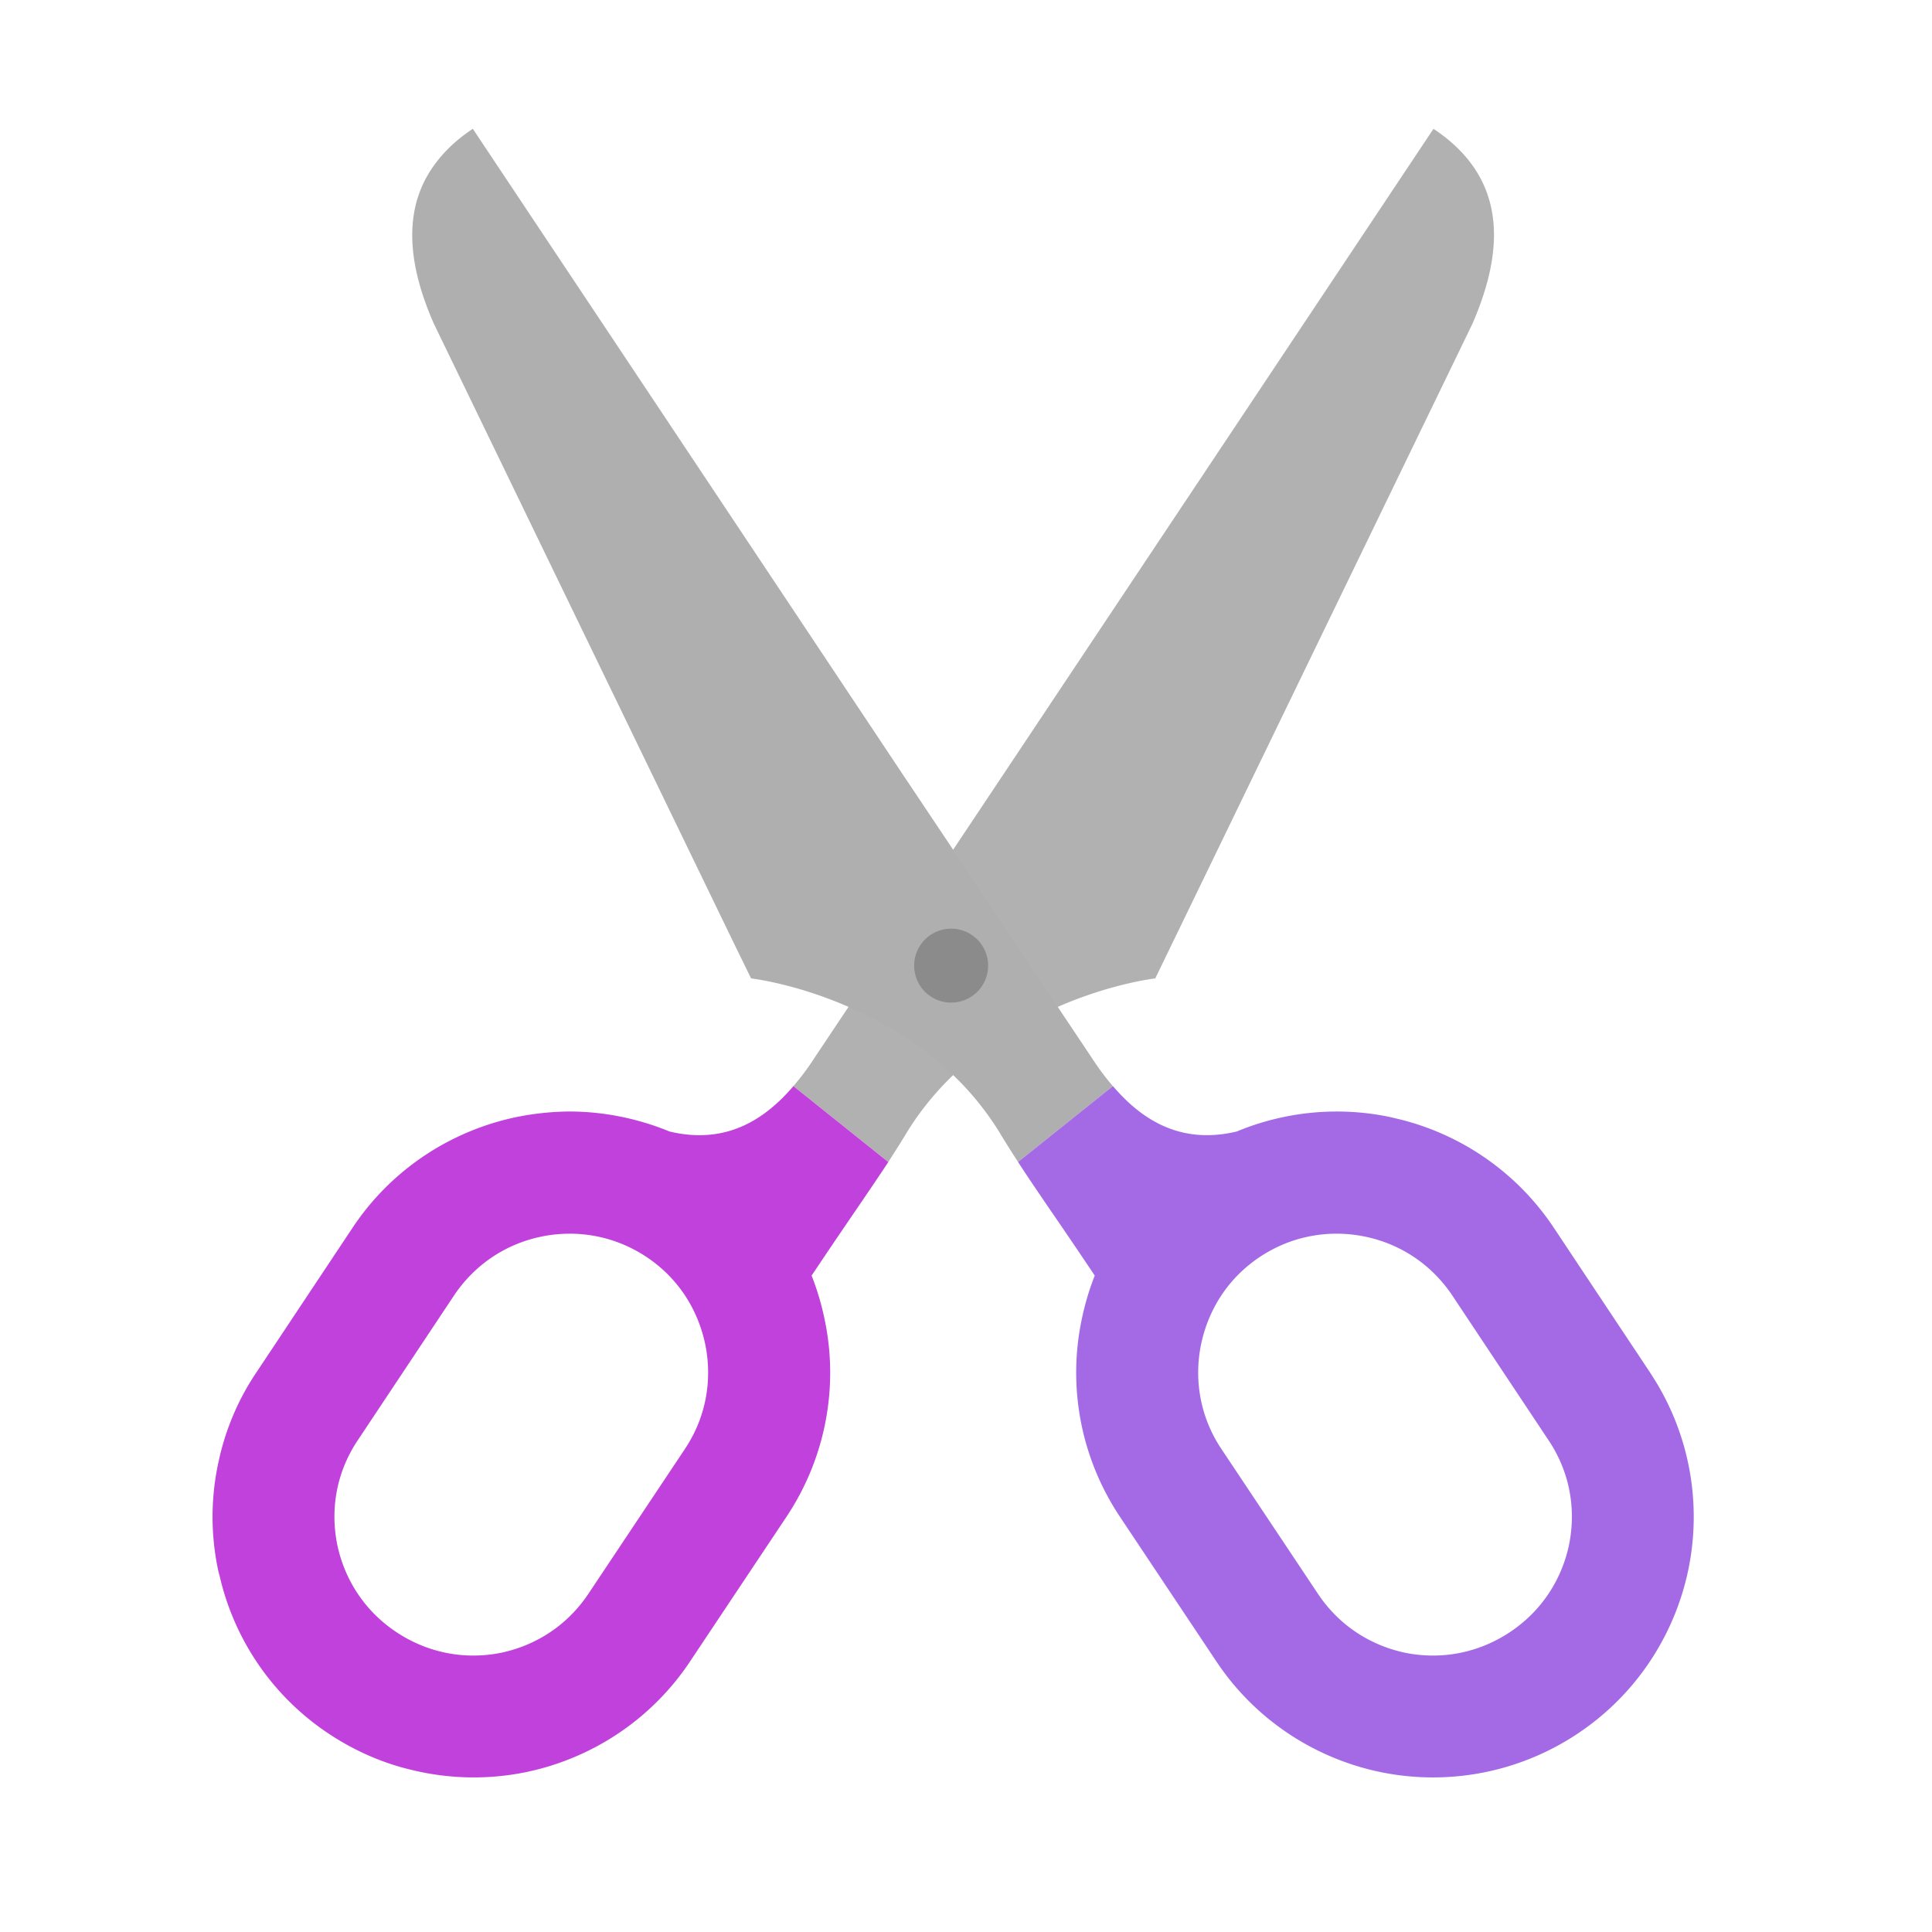 <svg xmlns="http://www.w3.org/2000/svg" viewBox="-5 -5 75 75" width="65" height="65" aria-hidden="true">
    <g class="intro-scale">
        <!-- palette (simplified) -->
        <g>
            <g>
                <path style="fill:#B2B1B1;"
                    d="M52.987 4.43c-0.05 0.946 -0.329 1.991 -0.826 3.136l-11.05 22.808 -1.264 2.608s-1.692 0.189 -3.783 1.105c-1.304 0.557 -2.768 1.404 -4.062 2.648a11.25 11.25 0 0 0 -1.802 2.23c-0.249 0.418 -0.488 0.786 -0.717 1.145l-3.683 -2.947a9.75 9.75 0 0 0 0.816 -1.095l1.324 -1.981 4.062 -6.103 2.688 -4.032 6.939 -10.413L50.648 0c1.663 1.105 2.439 2.578 2.34 4.43" />
            </g>
            <g>
                <path style="fill:#AFAFAF;"
                    d="m38.204 37.163 -3.683 2.947c-0.229 -0.358 -0.468 -0.727 -0.717 -1.145a11.25 11.25 0 0 0 -1.802 -2.23c-1.294 -1.244 -2.758 -2.091 -4.062 -2.648 -2.091 -0.916 -3.783 -1.105 -3.783 -1.105l-0.647 -1.324L11.842 7.566c-1.165 -2.648 -1.115 -4.739 0.139 -6.322 0.358 -0.458 0.816 -0.876 1.374 -1.244l5.226 7.845 11.488 17.253 1.931 2.887 4.062 6.103 1.324 1.981a9.75 9.75 0 0 0 0.816 1.095" />
            </g>
            <path style="fill:#c041dc;"
                d="M26.506 44.52c1.374 -2.061 2.14 -3.136 2.977 -4.41l-3.683 -2.947c-1.055 1.234 -2.558 2.3 -4.808 1.762 -1.284 -0.528 -2.638 -0.786 -3.972 -0.776a10.875 10.875 0 0 0 -1.891 0.199c-2.539 0.508 -4.898 1.991 -6.441 4.311l-3.733 5.615a9.875 9.875 0 0 0 -1.454 3.395 9.963 9.963 0 0 0 -0.05 4.201c0.02 0.11 0.05 0.219 0.08 0.329 0.557 2.409 2.011 4.629 4.231 6.103 1.035 0.687 2.15 1.165 3.295 1.424a10.113 10.113 0 0 0 4.301 0.08c2.529 -0.508 4.888 -1.991 6.431 -4.311l3.743 -5.615c1.543 -2.32 2.011 -5.067 1.493 -7.596 -0.12 -0.597 -0.289 -1.185 -0.518 -1.762M21.588 51.25l-3.743 5.615c-0.826 1.244 -2.061 2.021 -3.415 2.3 -1.364 0.269 -2.797 0.02 -4.042 -0.806s-2.021 -2.061 -2.3 -3.415c-0.269 -1.364 -0.03 -2.797 0.806 -4.042l3.733 -5.615c0.836 -1.244 2.071 -2.021 3.425 -2.29 1.354 -0.269 2.797 -0.03 4.042 0.796s2.011 2.061 2.29 3.425c0.269 1.354 0.03 2.798 -0.797 4.032" />
            <path style="fill:#a46ae6;"
                d="M59.12 48.383c-0.02 -0.04 -0.05 -0.07 -0.07 -0.11l-3.733 -5.615a10.088 10.088 0 0 0 -6.172 -4.251c-0.08 -0.02 -0.169 -0.04 -0.259 -0.06a10.119 10.119 0 0 0 -5.874 0.577c-2.25 0.538 -3.753 -0.528 -4.808 -1.762l-3.683 2.947c0.826 1.274 1.603 2.349 2.977 4.41 -0.229 0.577 -0.398 1.165 -0.518 1.762 -0.518 2.529 -0.05 5.276 1.493 7.596l3.743 5.615c1.543 2.32 3.902 3.803 6.431 4.311a10.119 10.119 0 0 0 7.596 -1.503c2.32 -1.543 3.803 -3.902 4.311 -6.431 0.498 -2.489 0.06 -5.187 -1.434 -7.486m-3.205 6.561c-0.279 1.354 -1.055 2.588 -2.3 3.415 -1.244 0.826 -2.678 1.075 -4.042 0.806 -1.354 -0.279 -2.588 -1.055 -3.415 -2.3L42.415 51.25c-0.826 -1.234 -1.065 -2.678 -0.796 -4.032 0.279 -1.364 1.045 -2.598 2.29 -3.425 1.244 -0.826 2.688 -1.065 4.042 -0.796s2.588 1.045 3.425 2.29l3.733 5.615c0.836 1.244 1.075 2.678 0.806 4.042" />
            <path style="fill:#8A8B8A;" cx="255.388" cy="259.89" r="11.482"
                d="M33.359 32.486A1.435 1.435 0 0 1 31.924 33.921A1.435 1.435 0 0 1 30.488 32.486A1.435 1.435 0 0 1 33.359 32.486z" />
        </g>
    </g>
</svg>